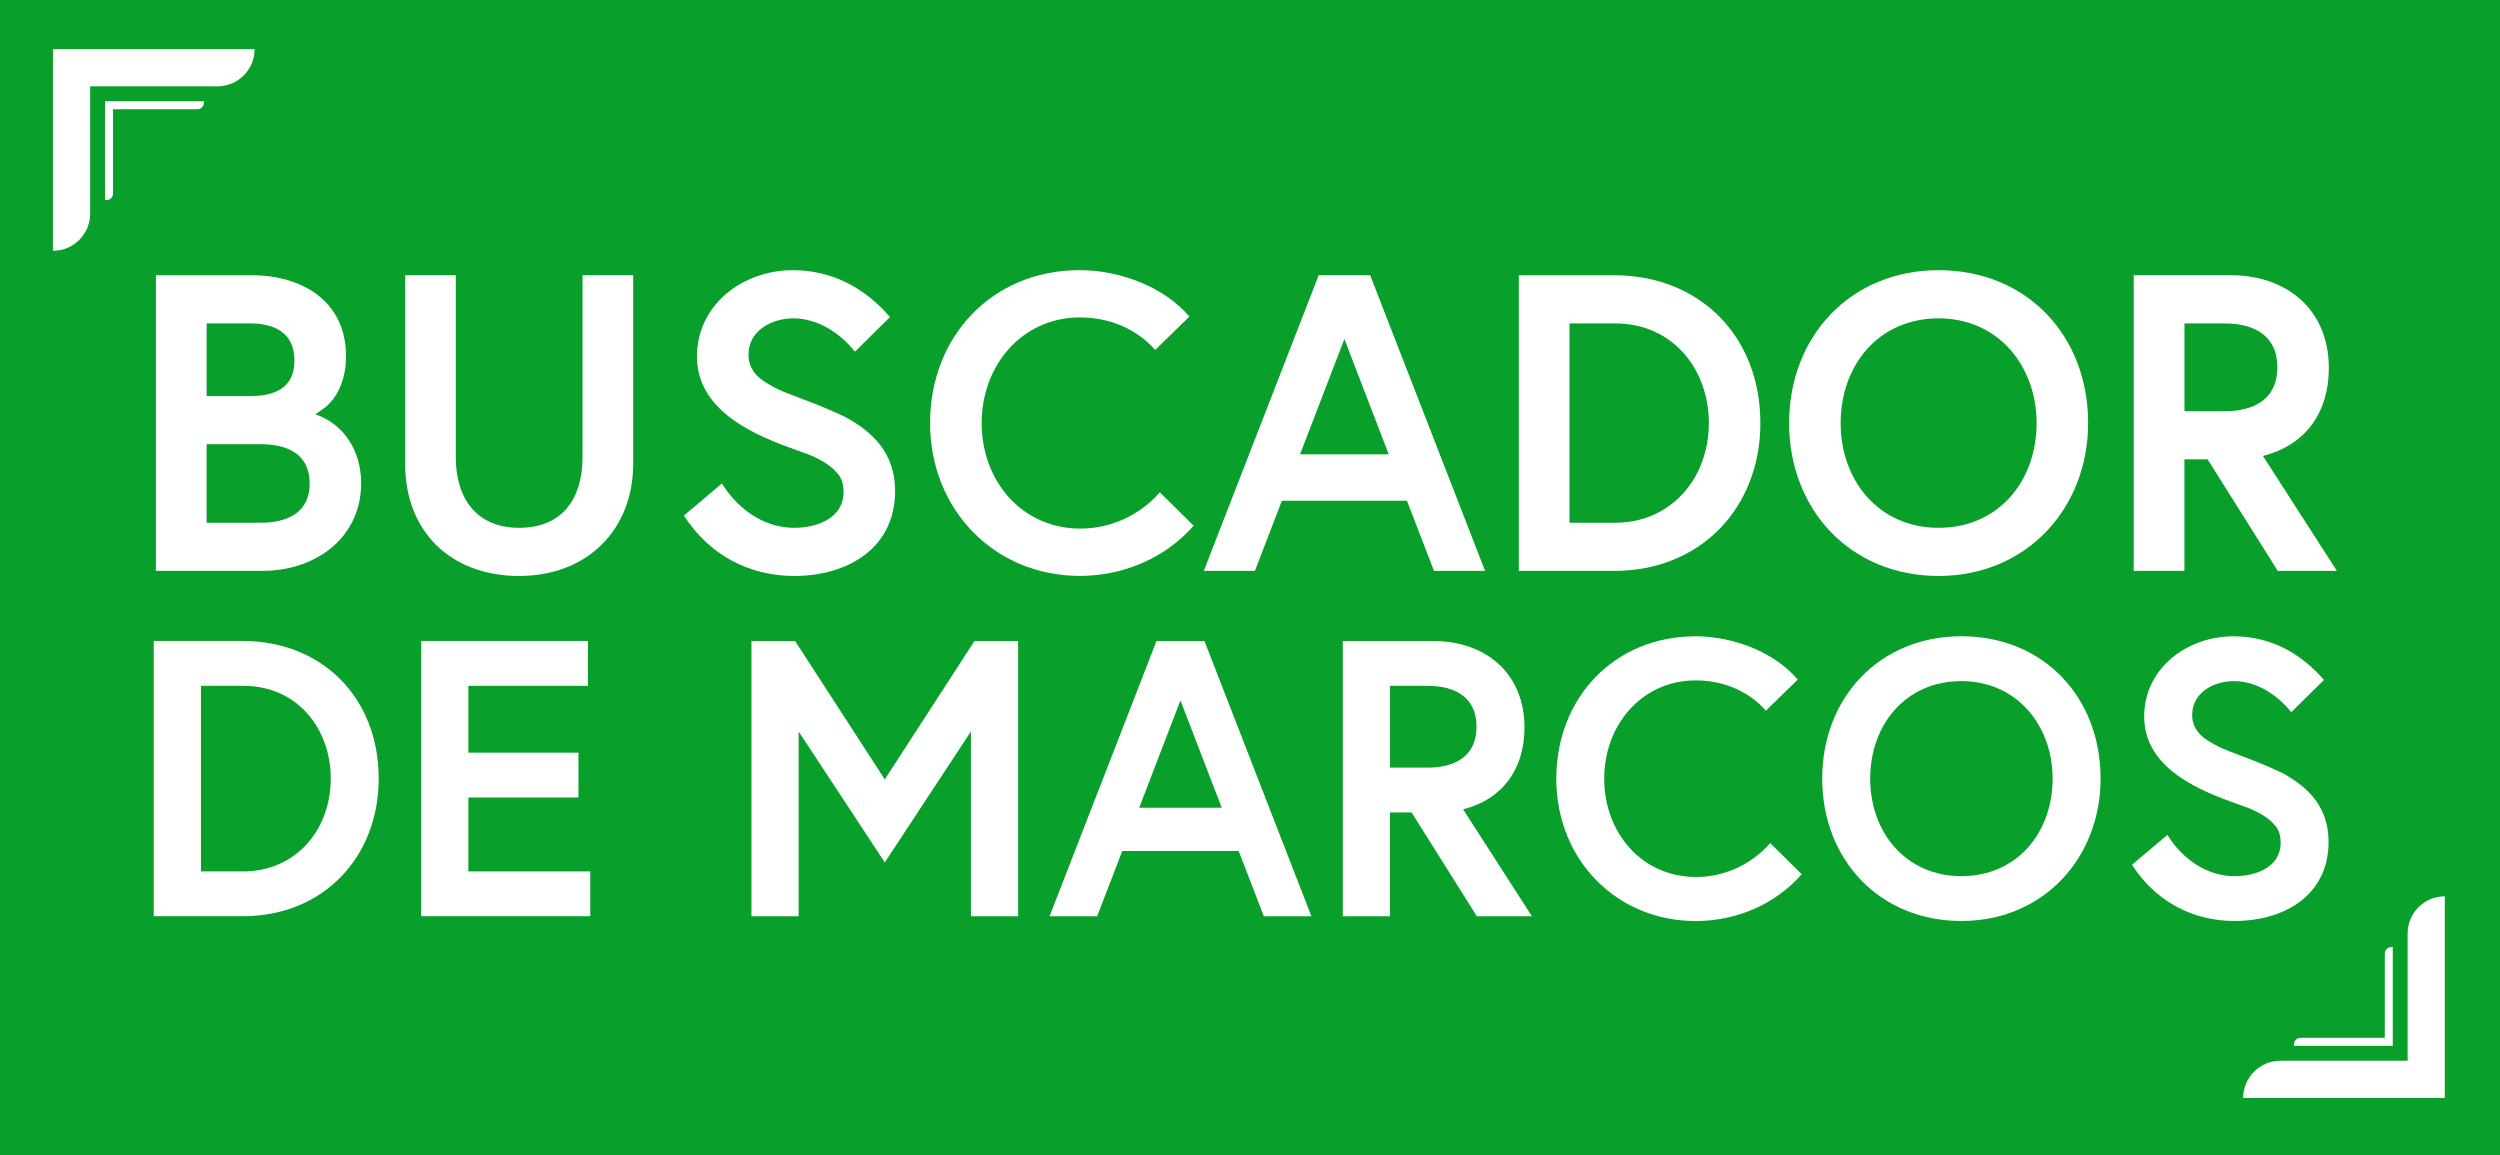 <?xml version="1.0" encoding="UTF-8"?>
<svg id="Layer_2" data-name="Layer 2" xmlns="http://www.w3.org/2000/svg" viewBox="0 0 473.08 218.58">
  <defs>
    <style>
      .cls-1 {
        fill: #fff;
      }

      .cls-2 {
        fill: #099f2b;
      }
    </style>
  </defs>
  <g id="Layer_1-2" data-name="Layer 1">
    <g>
      <rect class="cls-2" width="473.08" height="218.58"/>
      <g>
        <path class="cls-1" d="M47.65,52.08c9.35,0,17.82,4.8,17.82,15.27,0,2.96-.64,5.75-2.4,8.15-.72.88-1.36,1.52-2,1.92-.64.48-1.12.8-1.44.96,5.67,1.92,8.71,7.19,8.71,13.03,0,10.39-8.63,16.62-18.7,16.62h-20.14v-55.94h18.14ZM55.72,68.23c0-5.19-3.68-7.03-8.39-7.03h-8.23v13.75h8.23c4.64,0,8.39-1.52,8.39-6.71ZM58.6,91.49c0-5.67-4.32-7.43-9.27-7.43h-10.23v14.86h10.23c4.95,0,9.27-1.84,9.27-7.43Z"/>
        <path class="cls-1" d="M76.66,52.08h9.59v34.45c0,7.67,3.84,13.35,11.99,13.35s11.99-5.51,11.99-13.35v-34.45h9.59v35.65c0,12.55-8.71,21.26-21.58,21.26s-21.58-8.31-21.58-21.26v-35.65Z"/>
        <path class="cls-1" d="M158.9,90.13c-1.36-1.92-3.28-2.96-5.35-3.92-1.28-.48-2.64-.96-4.16-1.52-7.91-2.88-17.5-7.51-17.5-17.26s8.63-16.3,18.14-16.3c7.35,0,13.59,3.28,18.38,8.87l-6.63,6.55c-2.8-3.52-7.03-6.31-11.67-6.31-4.08,0-8.47,2.32-8.47,6.87,0,2.64,1.6,4.39,3.84,5.59,1.12.72,2.4,1.28,3.84,1.84l4.4,1.68c2.08.8,4.08,1.68,5.99,2.56,5.75,3.04,9.67,7.19,9.67,14.15,0,10.79-8.95,16.06-19.1,16.06-8.63,0-16.14-4.07-20.86-11.43l7.19-6.07c2.96,4.79,7.91,8.39,13.67,8.39,4.24,0,9.35-1.76,9.35-6.79,0-1.2-.24-2.16-.72-2.96Z"/>
        <path class="cls-1" d="M219.48,93.16l6.39,6.31c-5.35,6.15-13.35,9.51-21.5,9.51-16.22,0-28.37-12.55-28.37-28.93s11.75-28.93,28.29-28.93c7.43,0,15.9,3.04,20.78,8.79l-6.47,6.31c-3.6-4.07-8.79-6.15-14.22-6.15-11.03,0-18.62,9.11-18.62,19.98s7.51,19.98,18.7,19.98c5.75,0,11.27-2.56,15.02-6.87Z"/>
        <path class="cls-1" d="M249.53,52.08h9.75l21.74,55.94h-9.67l-5.11-13.27h-23.66l-5.11,13.27h-9.67l21.74-55.94ZM262.79,85.97l-8.39-21.82-8.39,21.82h16.78Z"/>
        <path class="cls-1" d="M333.12,80.06c0,15.9-11.19,27.97-27.65,27.97h-18.06v-55.94h18.06c16.14,0,27.65,11.51,27.65,27.97ZM323.37,80.06c0-10.23-6.87-18.86-17.74-18.86h-8.63v37.72h8.63c10.55,0,17.74-8.39,17.74-18.86Z"/>
        <path class="cls-1" d="M395.14,80.06c0,16.06-11.59,28.93-28.29,28.93s-28.29-12.55-28.29-28.93,11.59-28.93,28.29-28.93,28.29,12.39,28.29,28.93ZM385.39,80.06c0-10.71-7.19-19.82-18.54-19.82s-18.54,8.87-18.54,19.82,7.27,19.82,18.54,19.82,18.54-8.79,18.54-19.82Z"/>
        <path class="cls-1" d="M403.77,52.08h18.38c10.47,0,18.54,6.39,18.54,17.58,0,8.31-4.32,14.55-12.47,16.62l13.99,21.74h-11.19l-13.27-21.1h-4.39v21.1h-9.59v-55.94ZM420.96,77.82c5.51,0,9.99-2.24,9.99-8.31s-4.48-8.31-9.99-8.31h-7.59v16.62h7.59Z"/>
      </g>
      <g>
        <path class="cls-1" d="M71.66,147.34c0,14.81-10.42,26.04-25.75,26.04h-16.82v-52.09h16.82c15.03,0,25.75,10.72,25.75,26.04ZM62.59,147.34c0-9.52-6.4-17.56-16.52-17.56h-8.04v35.12h8.04c9.82,0,16.52-7.81,16.52-17.56Z"/>
        <path class="cls-1" d="M111.25,121.3v8.48h-22.62v12.65h20.83v8.48h-20.83v13.99h23.07v8.48h-32v-52.09h31.55Z"/>
        <path class="cls-1" d="M142.2,121.3h8.26l16.97,26.19,16.97-26.19h8.26v52.09h-8.93v-34.97l-16.3,24.78-16.3-24.78v34.97h-8.93v-52.09Z"/>
        <path class="cls-1" d="M218.84,121.3h9.08l20.24,52.09h-9l-4.76-12.35h-22.03l-4.76,12.35h-9l20.24-52.09ZM231.19,152.85l-7.81-20.31-7.81,20.31h15.63Z"/>
        <path class="cls-1" d="M254.11,121.3h17.11c9.75,0,17.26,5.95,17.26,16.37,0,7.74-4.02,13.54-11.61,15.48l13.02,20.24h-10.42l-12.35-19.64h-4.09v19.64h-8.93v-52.09ZM270.11,145.26c5.13,0,9.3-2.08,9.3-7.74s-4.17-7.74-9.3-7.74h-7.07v15.48h7.07Z"/>
        <path class="cls-1" d="M334.99,159.55l5.95,5.88c-4.99,5.73-12.43,8.86-20.02,8.86-15.11,0-26.42-11.68-26.42-26.94s10.94-26.94,26.34-26.94c6.92,0,14.81,2.83,19.35,8.19l-6.03,5.88c-3.35-3.79-8.18-5.73-13.25-5.73-10.27,0-17.34,8.48-17.34,18.6s6.99,18.6,17.41,18.6c5.36,0,10.49-2.38,13.99-6.4Z"/>
        <path class="cls-1" d="M397.5,147.34c0,14.96-10.79,26.94-26.34,26.94s-26.34-11.68-26.34-26.94,10.79-26.94,26.34-26.94,26.34,11.53,26.34,26.94ZM388.42,147.34c0-9.97-6.7-18.45-17.26-18.45s-17.26,8.26-17.26,18.45,6.77,18.45,17.26,18.45,17.26-8.19,17.26-18.45Z"/>
        <path class="cls-1" d="M430.91,156.72c-1.26-1.79-3.05-2.75-4.99-3.65-1.19-.45-2.45-.89-3.87-1.41-7.37-2.68-16.3-6.99-16.3-16.07s8.04-15.18,16.89-15.18c6.85,0,12.65,3.05,17.12,8.26l-6.18,6.1c-2.6-3.27-6.55-5.88-10.86-5.88-3.8,0-7.89,2.16-7.89,6.4,0,2.46,1.49,4.09,3.57,5.21,1.04.67,2.23,1.19,3.57,1.71l4.09,1.56c1.94.74,3.79,1.56,5.58,2.38,5.36,2.83,9,6.7,9,13.17,0,10.05-8.33,14.96-17.78,14.96-8.04,0-15.03-3.79-19.42-10.64l6.7-5.65c2.75,4.46,7.37,7.81,12.72,7.81,3.94,0,8.71-1.64,8.71-6.32,0-1.12-.22-2.01-.67-2.75Z"/>
      </g>
      <g>
        <path class="cls-1" d="M10.02,47.46h0c3.89,0,7.04-3.15,7.04-7.04v-24.08s24.08,0,24.08,0c3.89,0,7.04-3.15,7.04-7.04H10.02s0,38.15,0,38.15Z"/>
        <path class="cls-1" d="M19.88,37.87h.26c.7,0,1.25-.57,1.25-1.26h0s0-15.93,0-15.93h15.94c.69,0,1.26-.56,1.26-1.26v-.26h-17.19s-1.52,0-1.52,0v1.52s0,17.19,0,17.19Z"/>
        <path class="cls-1" d="M462.64,169.61h0c-3.89,0-7.04,3.15-7.04,7.04v24.08s-24.08,0-24.08,0c-3.89,0-7.04,3.15-7.04,7.04h38.15s0-38.15,0-38.15Z"/>
        <path class="cls-1" d="M452.79,179.2h-.26c-.7,0-1.25.57-1.25,1.26h0s0,15.93,0,15.93h-15.94c-.69,0-1.26.56-1.26,1.26v.26h17.19s1.52,0,1.52,0v-1.52s0-17.19,0-17.19Z"/>
      </g>
    </g>
  </g>
</svg>